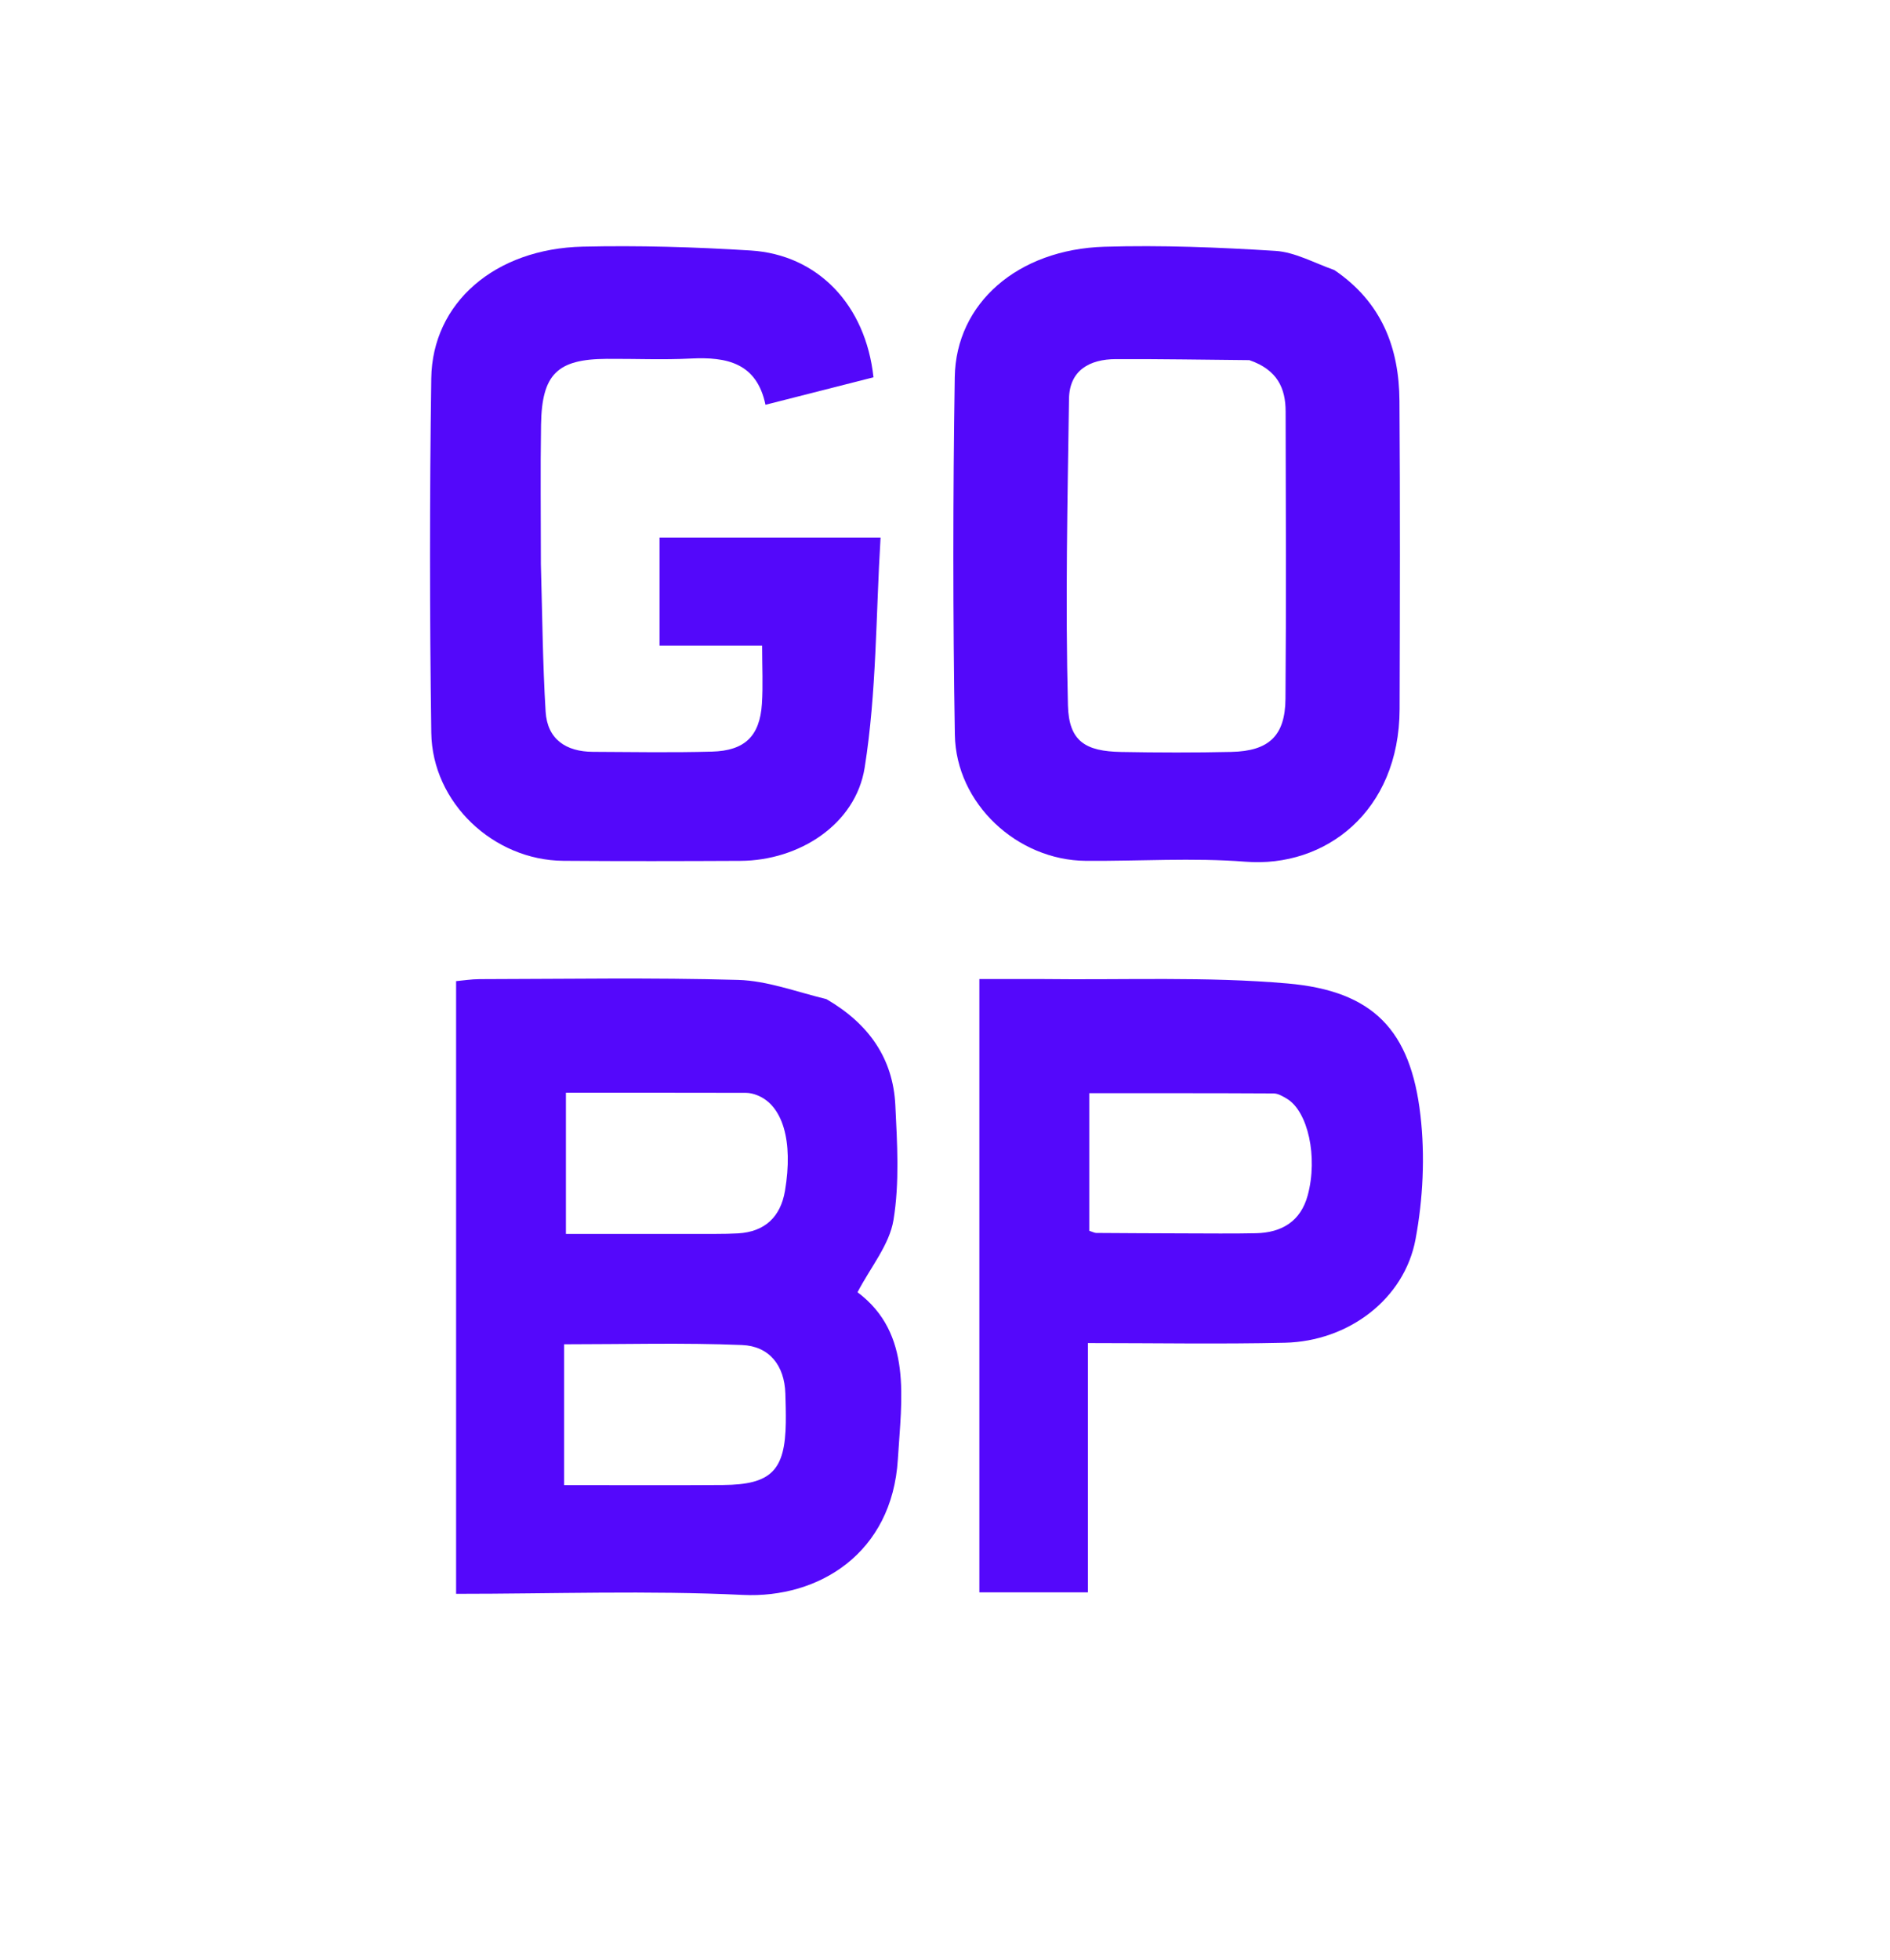<svg xmlns="http://www.w3.org/2000/svg" xmlns:xlink="http://www.w3.org/1999/xlink" version="1.1" id="Layer_1" x="0px" y="0px" width="100%" viewBox="0 0 325 337" enable-background="new 0 0 325 337" xml:space="preserve">

<path fill="#5408FB" opacity="1" stroke="none" d=" M142.112,171.77   C149.379,175.994 153.565,181.935 153.959,189.991   C154.281,196.576 154.698,203.316 153.64,209.753   C152.941,214.007 149.709,217.844 147.458,222.161   C156.943,229.263 155.024,240.487 154.394,250.874   C153.413,267.076 140.756,274.823 127.738,274.196   C111.467,273.413 95.129,274.008 78.43,274.008   C78.43,238.945 78.43,204.079 78.43,168.675   C79.656,168.567 81.068,168.335 82.481,168.332   C97.298,168.306 112.123,168.048 126.929,168.465   C131.908,168.605 136.839,170.484 142.112,171.77  M119.438,212.132   C121.928,212.109 124.424,212.182 126.908,212.04   C131.513,211.775 134.223,209.214 134.981,204.735   C136.431,196.168 134.598,190.008 130.196,188.286   C129.59,188.05 128.912,187.879 128.267,187.878   C118.019,187.852 107.771,187.86 97.313,187.86   C97.313,196.048 97.313,203.91 97.313,212.132   C104.563,212.132 111.509,212.132 119.438,212.132  M97.007,247.447   C97.007,249.9 97.007,252.353 97.007,255.315   C106.442,255.315 115.38,255.365 124.317,255.3   C132.613,255.241 135.009,252.816 135.122,244.582   C135.145,242.919 135.099,241.255 135.049,239.593   C134.903,234.714 132.266,231.423 127.585,231.233   C117.521,230.824 107.429,231.107 97.007,231.107   C97.007,236.538 97.007,241.501 97.007,247.447  z"/>
<path fill="#5308FA" opacity="1" stroke="none" d=" M229.447,46.427   C237.64,51.979 240.586,59.833 240.649,68.918   C240.773,86.58 240.727,104.245 240.674,121.909   C240.621,139.521 227.89,149.216 214.185,148.144   C205.075,147.432 195.864,148.065 186.7,147.993   C174.927,147.901 164.394,138.169 164.195,126.325   C163.85,105.835 163.86,85.331 164.179,64.84   C164.377,52.108 175.039,42.865 189.929,42.418   C199.716,42.124 209.546,42.521 219.324,43.133   C222.645,43.341 225.865,45.152 229.447,46.427  M214.835,61.915   C207.187,61.847 199.538,61.708 191.89,61.738   C187.384,61.756 183.896,63.632 183.823,68.583   C183.564,86.143 183.19,103.717 183.64,121.266   C183.799,127.488 186.689,129.165 192.792,129.276   C199.11,129.39 205.435,129.408 211.753,129.266   C218.199,129.121 220.995,126.502 221.047,120.139   C221.181,103.673 221.108,87.206 221.073,70.739   C221.065,66.791 219.695,63.584 214.835,61.915  z"/>
<path fill="#5308FA" opacity="1" stroke="none" d=" M93.009,97   C93.257,105.784 93.319,114.079 93.824,122.347   C94.115,127.099 97.33,129.23 101.944,129.253   C108.771,129.288 115.602,129.401 122.424,129.217   C128.09,129.065 130.652,126.536 131.017,121   C131.222,117.876 131.054,114.728 131.054,110.993   C125.08,110.993 119.357,110.993 113.413,110.993   C113.413,104.494 113.413,98.598 113.413,92.415   C125.775,92.415 137.856,92.415 151.42,92.415   C150.605,105.719 150.748,119.019 148.687,131.969   C147.121,141.802 137.336,147.948 127.342,147.997   C117.184,148.047 107.024,148.068 96.866,147.99   C84.863,147.897 74.333,138.011 74.163,125.984   C73.876,105.671 73.87,85.348 74.16,65.036   C74.346,52.051 85.106,42.753 100.208,42.402   C109.828,42.178 119.485,42.467 129.091,43.067   C140.635,43.789 148.864,52.418 150.2,64.867   C144.202,66.393 138.135,67.936 131.631,69.59   C130.129,62.384 124.974,61.333 118.821,61.639   C114.003,61.879 109.164,61.664 104.334,61.693   C95.822,61.743 93.175,64.315 93.036,73.019   C92.911,80.844 93.009,88.673 93.009,97  z"/>
<path fill="#5408FB" opacity="1" stroke="none" d=" M179.041,168.316   C193.497,168.495 207.53,167.865 221.402,169.076   C236.149,170.363 242.579,177.111 244.26,191.766   C245.061,198.751 244.703,206.115 243.416,213.036   C241.497,223.353 231.873,230.593 220.94,230.842   C209.825,231.096 198.699,230.898 187.073,230.898   C187.073,245.393 187.073,259.449 187.073,273.752   C180.641,273.752 174.713,273.752 168.41,273.752   C168.41,238.893 168.41,204.019 168.41,168.316   C171.713,168.316 175.13,168.316 179.041,168.316  M203.495,212.04   C207.658,212.038 211.822,212.107 215.983,212.014   C220.404,211.916 223.656,209.973 224.866,205.519   C226.658,198.921 224.917,191.05 221.281,188.885   C220.582,188.468 219.766,187.985 219.001,187.981   C208.437,187.921 197.872,187.941 187.307,187.941   C187.307,196.203 187.307,203.944 187.307,211.595   C187.907,211.786 188.21,211.964 188.514,211.967   C193.175,212.005 197.837,212.02 203.495,212.04  z"/>




</svg>